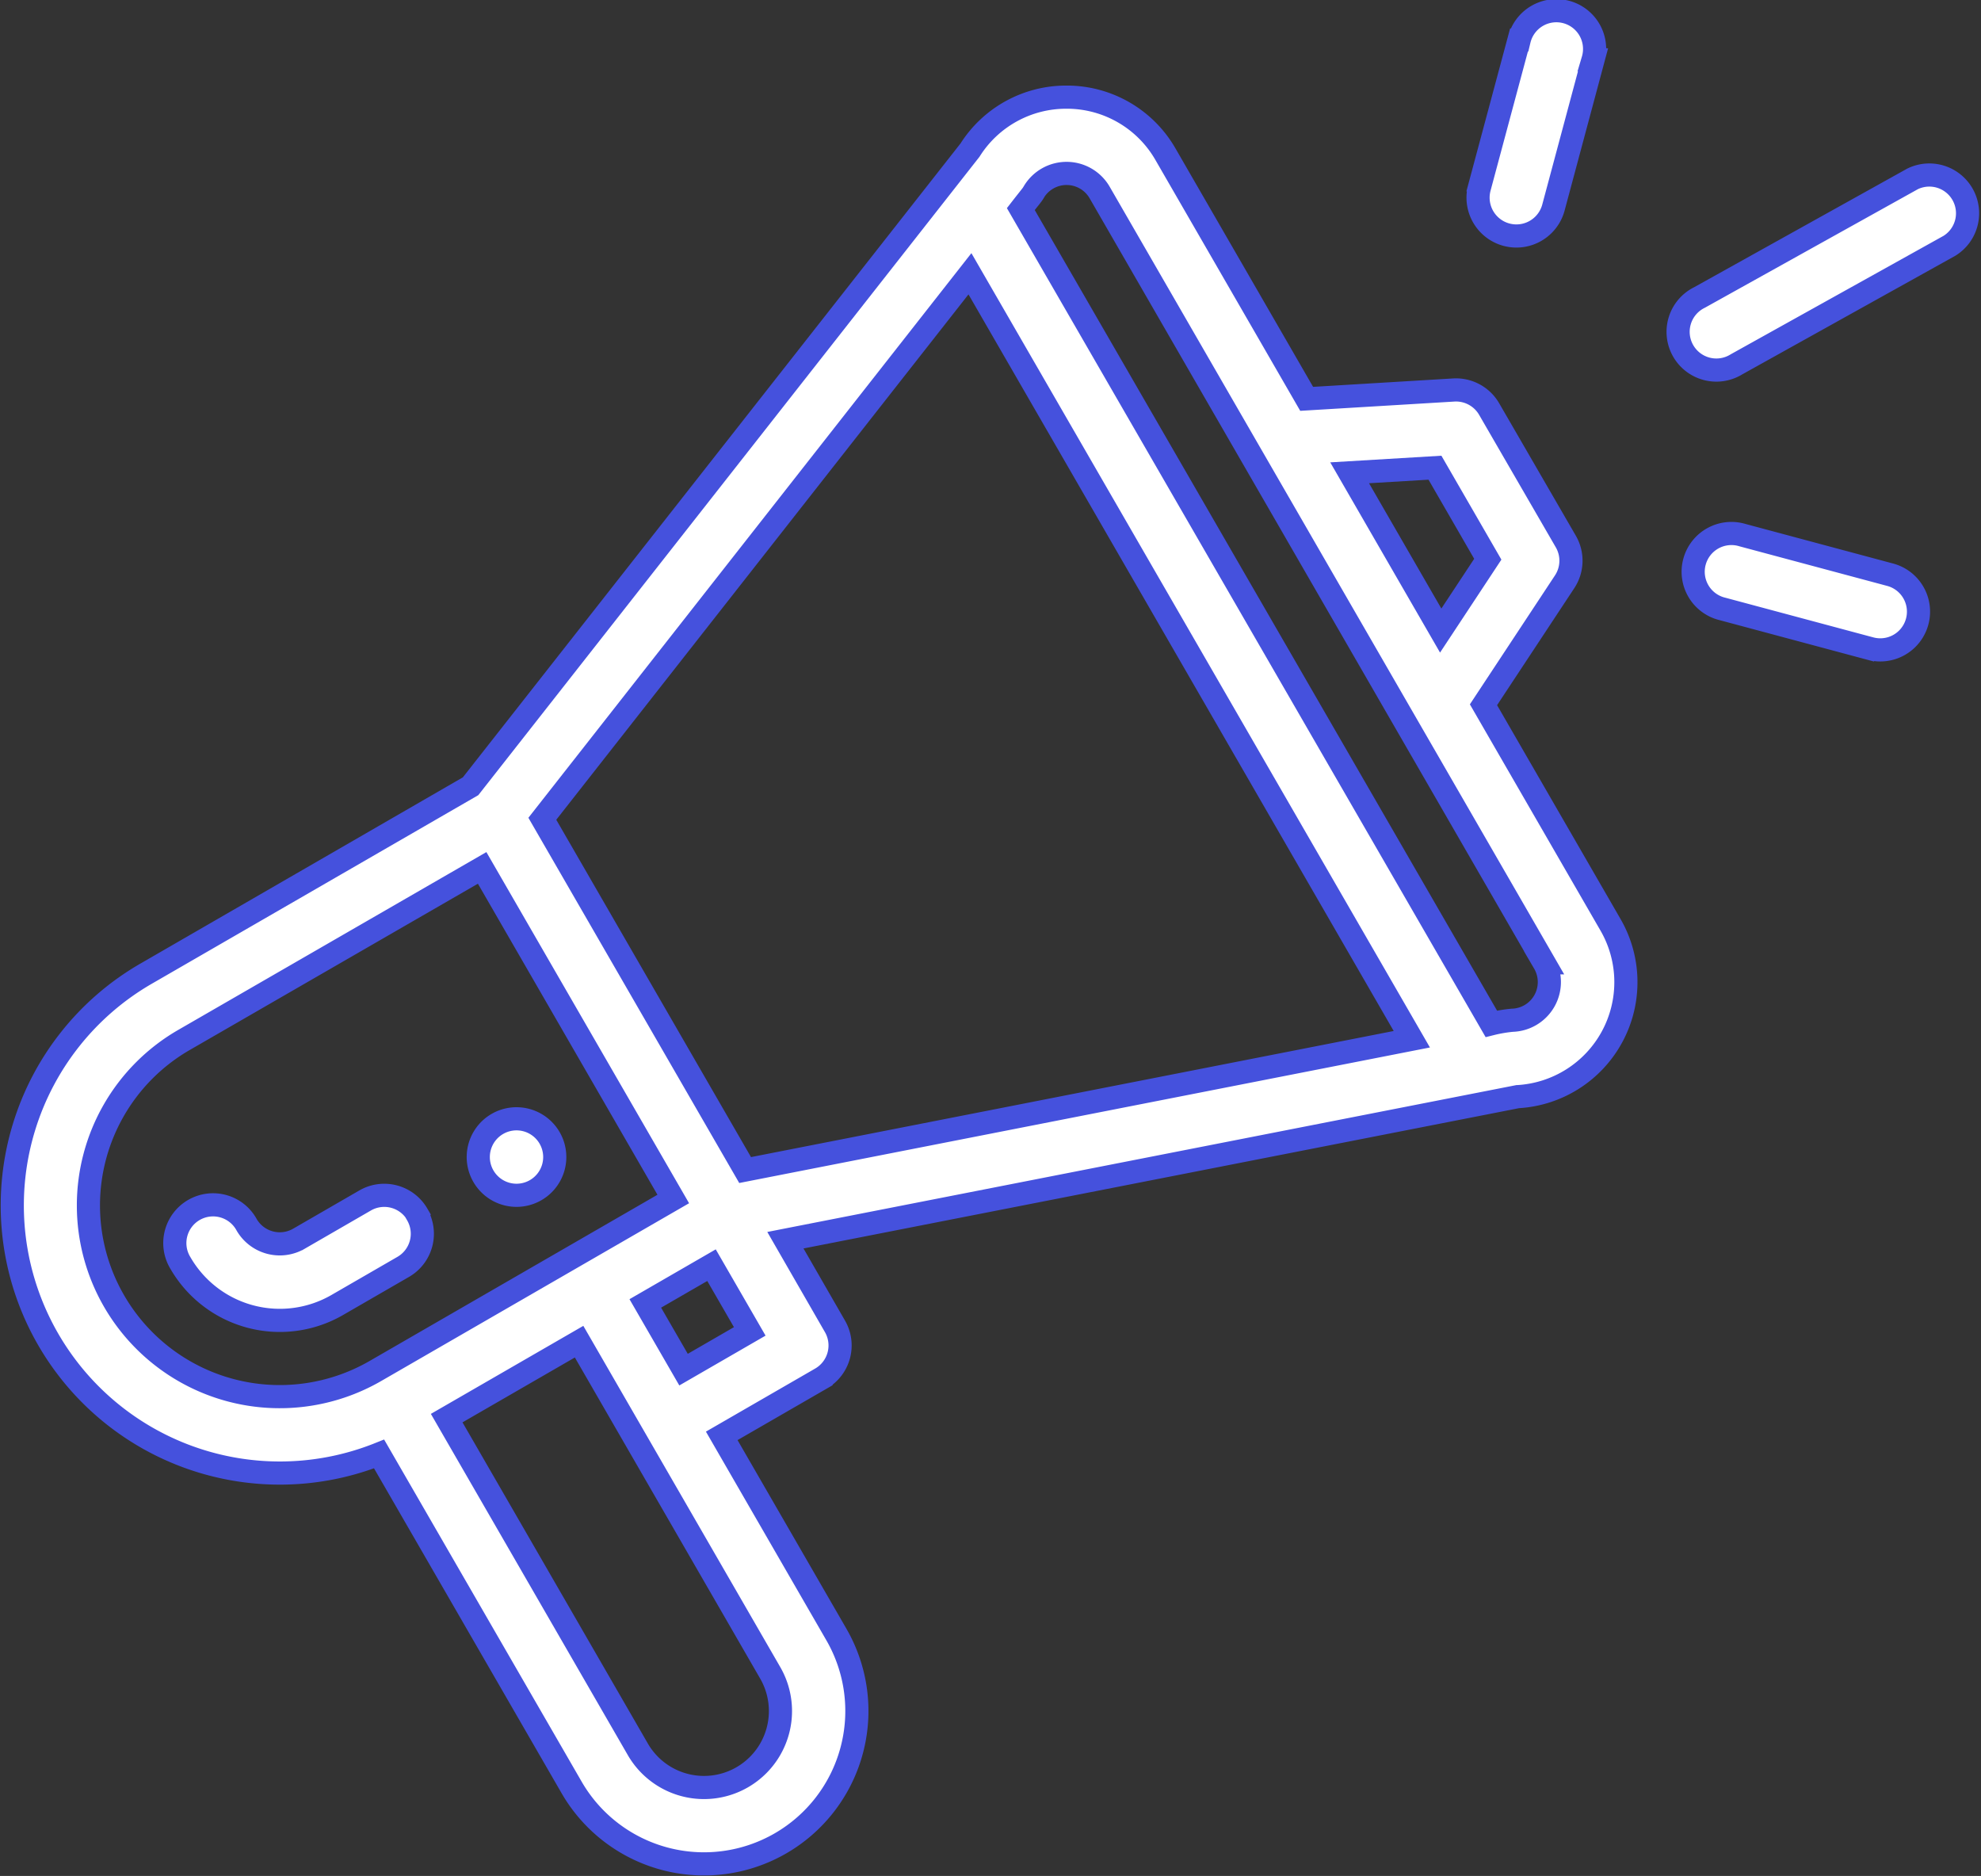 <svg xmlns="http://www.w3.org/2000/svg" width="42.788" height="40.51" viewBox="0 0 42.788 40.51">
  <rect x="0" y="0" width="42.788" height="40.51" fill="#333333" stroke="none"/>
  <g id="promotion" transform="translate(0.264 0.252)">
    <path id="Path_29329" data-name="Path 29329" d="M123.2,291.116a.826.826,0,1,0-1.128-.3A.826.826,0,0,0,123.2,291.116Zm0,0" transform="translate(-111.894 -265.667)" fill="#fff" stroke="#4551dd" stroke-width="0.5"/>
    <path id="Path_29330" data-name="Path 29330" d="M7.924,51.656l4.158,7.2a3.3,3.3,0,1,0,5.72-3.3l-2.477-4.291,2.145-1.238a.826.826,0,0,0,.3-1.128L16.7,47.04l15.814-3.1a2.476,2.476,0,0,0,2.008-3.711l-2.744-4.752,1.753-2.656a.826.826,0,0,0,.026-.868L31.9,29.091a.827.827,0,0,0-.765-.411l-3.176.191-3.046-5.276A2.455,2.455,0,0,0,22.8,22.356h-.032A2.455,2.455,0,0,0,20.687,23.5L9.9,37.237,2.89,41.285A5.779,5.779,0,0,0,7.924,51.656Zm8.448,4.726a1.651,1.651,0,0,1-2.86,1.651L9.384,50.882l2.86-1.651,4.128,7.151ZM14.5,49.835l-.826-1.43,1.43-.826.826,1.43ZM30.73,30.358l1.141,1.976-1.017,1.541-1.967-3.407ZM22.068,24.4a.825.825,0,0,1,1.42.016l9.6,16.633A.825.825,0,0,1,32.4,42.29a3.031,3.031,0,0,0-.453.077L21.785,24.773c.213-.274.241-.3.283-.37Zm-1.382,1.77L30.23,42.7l-14.4,2.825-4.38-7.586ZM2.2,48.354a4.125,4.125,0,0,1,1.511-5.639L10.15,39l4.128,7.15L7.843,49.865A4.133,4.133,0,0,1,2.2,48.354Zm0,0" transform="translate(0 -20.51)" fill="#fff" stroke="#4551dd" stroke-width="0.5"/>
    <path id="Path_29331" data-name="Path 29331" d="M47.908,309.986a.826.826,0,0,0-1.128-.3l-1.43.826a.827.827,0,0,1-1.128-.3.826.826,0,1,0-1.43.826,2.48,2.48,0,0,0,3.383.907l1.43-.826a.826.826,0,0,0,.3-1.128Zm0,0" transform="translate(-39.158 -284.014)" fill="#fff" stroke="#4551dd" stroke-width="0.5"/>
    <path id="Path_29332" data-name="Path 29332" d="M441.3,42.585l-4.6,2.56a.826.826,0,1,0,.8,1.443l4.6-2.56a.826.826,0,0,0-.8-1.443Zm0,0" transform="translate(-400.256 -38.973)" fill="#fff" stroke="#4551dd" stroke-width="0.5"/>
    <path id="Path_29333" data-name="Path 29333" d="M444.293,137.5l-3.19-.855a.826.826,0,1,0-.427,1.595l3.19.855a.825.825,0,1,0,.427-1.595Zm0,0" transform="translate(-403.731 -125.341)" fill="#fff" stroke="#4551dd" stroke-width="0.5"/>
    <path id="Path_29334" data-name="Path 29334" d="M384.376.612l-.856,3.19a.826.826,0,0,0,1.6.428l.855-3.19a.826.826,0,1,0-1.595-.428Zm0,0" transform="translate(-351.831 0)" fill="#fff" stroke="#4551dd" stroke-width="0.5"/>
  </g>
</svg>
